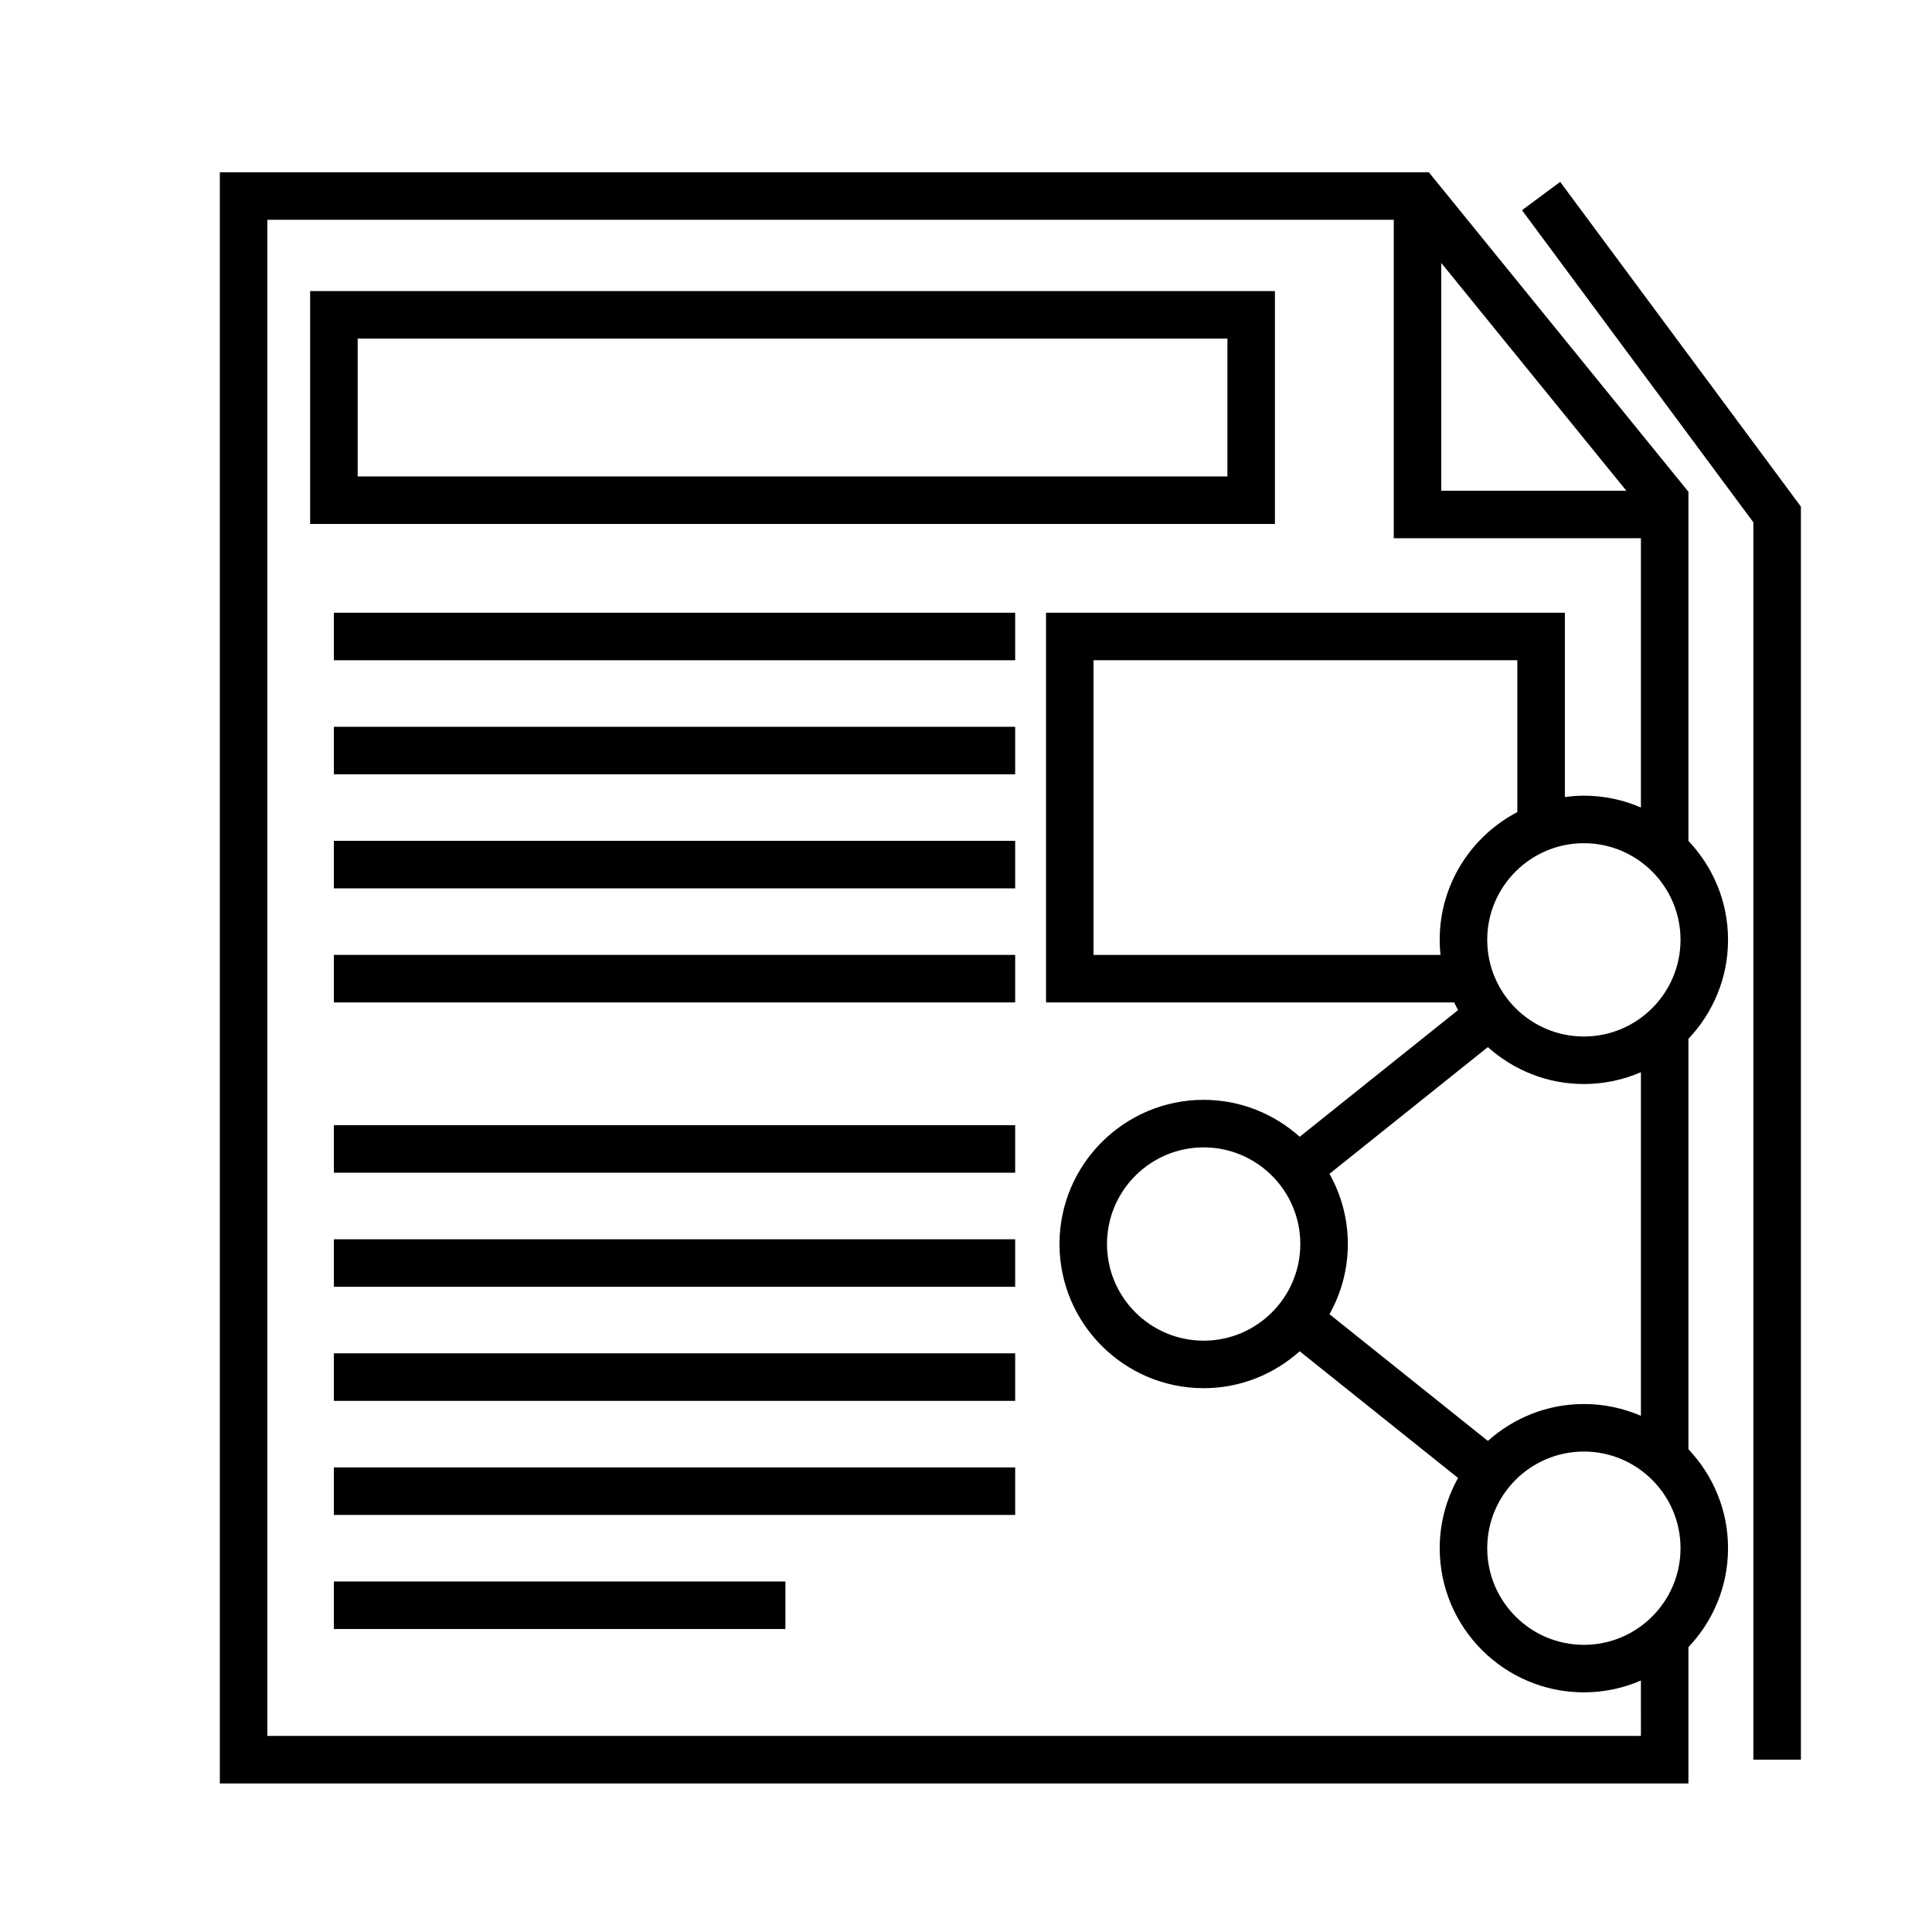 <?xml version="1.0" encoding="UTF-8"?>
<!-- The Best Svg Icon site in the world: iconSvg.co, Visit us! https://iconsvg.co -->
<svg fill="#000000" width="800px" height="800px" version="1.1" viewBox="144 144 512 512" xmlns="http://www.w3.org/2000/svg">
 <g>
  <path d="m481.87 221.14h-255.68v61.715h255.68zm-12.594 49.121h-230.49v-36.523h230.49z"/>
  <path d="m232.48 306.38h180.55v12.594h-180.55z"/>
  <path d="m232.48 336.61h180.55v12.594h-180.55z"/>
  <path d="m232.48 366.83h180.55v12.594h-180.55z"/>
  <path d="m232.48 397.06h180.55v12.594h-180.55z"/>
  <path d="m601.95 393.07c0-10.156-4.012-19.375-10.5-26.227v-92.516l-68.793-84.672h-320.4v426.98h389.19v-36.117c6.488-6.848 10.5-16.066 10.5-26.227 0-10.164-4.012-19.383-10.5-26.23v-108.76c6.488-6.848 10.5-16.074 10.5-26.23zm-38.207 186.83c-14.125 0-25.613-11.488-25.613-25.613s11.488-25.613 25.613-25.613 25.613 11.488 25.613 25.613c0 14.129-11.488 25.613-25.613 25.613zm0-63.82c-9.773 0-18.676 3.719-25.441 9.777l-41.977-33.578c3.09-5.512 4.867-11.848 4.867-18.602 0-6.75-1.777-13.094-4.867-18.602l41.973-33.582c6.766 6.062 15.668 9.785 25.449 9.785 5.367 0 10.473-1.125 15.113-3.129v91.059c-4.644-2.008-9.754-3.129-15.117-3.129zm-75.148-42.402c0 14.125-11.488 25.613-25.613 25.613s-25.613-11.488-25.613-25.613 11.488-25.613 25.613-25.613 25.613 11.488 25.613 25.613zm100.76-80.609c0 14.125-11.488 25.613-25.613 25.613s-25.613-11.488-25.613-25.613c0-14.121 11.488-25.613 25.613-25.613s25.613 11.492 25.613 25.613zm-43.25-33.859c-12.211 6.383-20.574 19.156-20.574 33.859 0 1.352 0.074 2.676 0.211 3.988l-91.949 0.004v-78.09h112.31zm-20.152-145.52 49.039 60.352h-49.039zm-311.1 390.35v-401.79h298.51v84.387h65.496v71.355c-4.641-2.004-9.75-3.133-15.113-3.133-1.715 0-3.387 0.152-5.039 0.371v-48.859h-137.5v103.28h108.17c0.328 0.684 0.66 1.367 1.027 2.023l-41.973 33.578c-6.766-6.062-15.668-9.785-25.449-9.785-21.07 0-38.207 17.141-38.207 38.207 0 21.07 17.141 38.207 38.207 38.207 9.773 0 18.68-3.723 25.449-9.785l41.973 33.578c-3.082 5.512-4.867 11.855-4.867 18.605 0 21.07 17.141 38.207 38.207 38.207 5.367 0 10.473-1.125 15.113-3.129l0.004 14.68z"/>
  <path d="m232.48 442.19h180.55v12.594h-180.55z"/>
  <path d="m232.48 472.42h180.55v12.594h-180.55z"/>
  <path d="m232.48 502.65h180.55v12.594h-180.55z"/>
  <path d="m232.48 532.88h180.55v12.594h-180.55z"/>
  <path d="m232.48 563.11h119.66v12.594h-119.66z"/>
  <path d="m557.46 192.2-10.117 7.508 61.316 82.715v327.91h12.598v-332.08z"/>
 </g>
</svg>